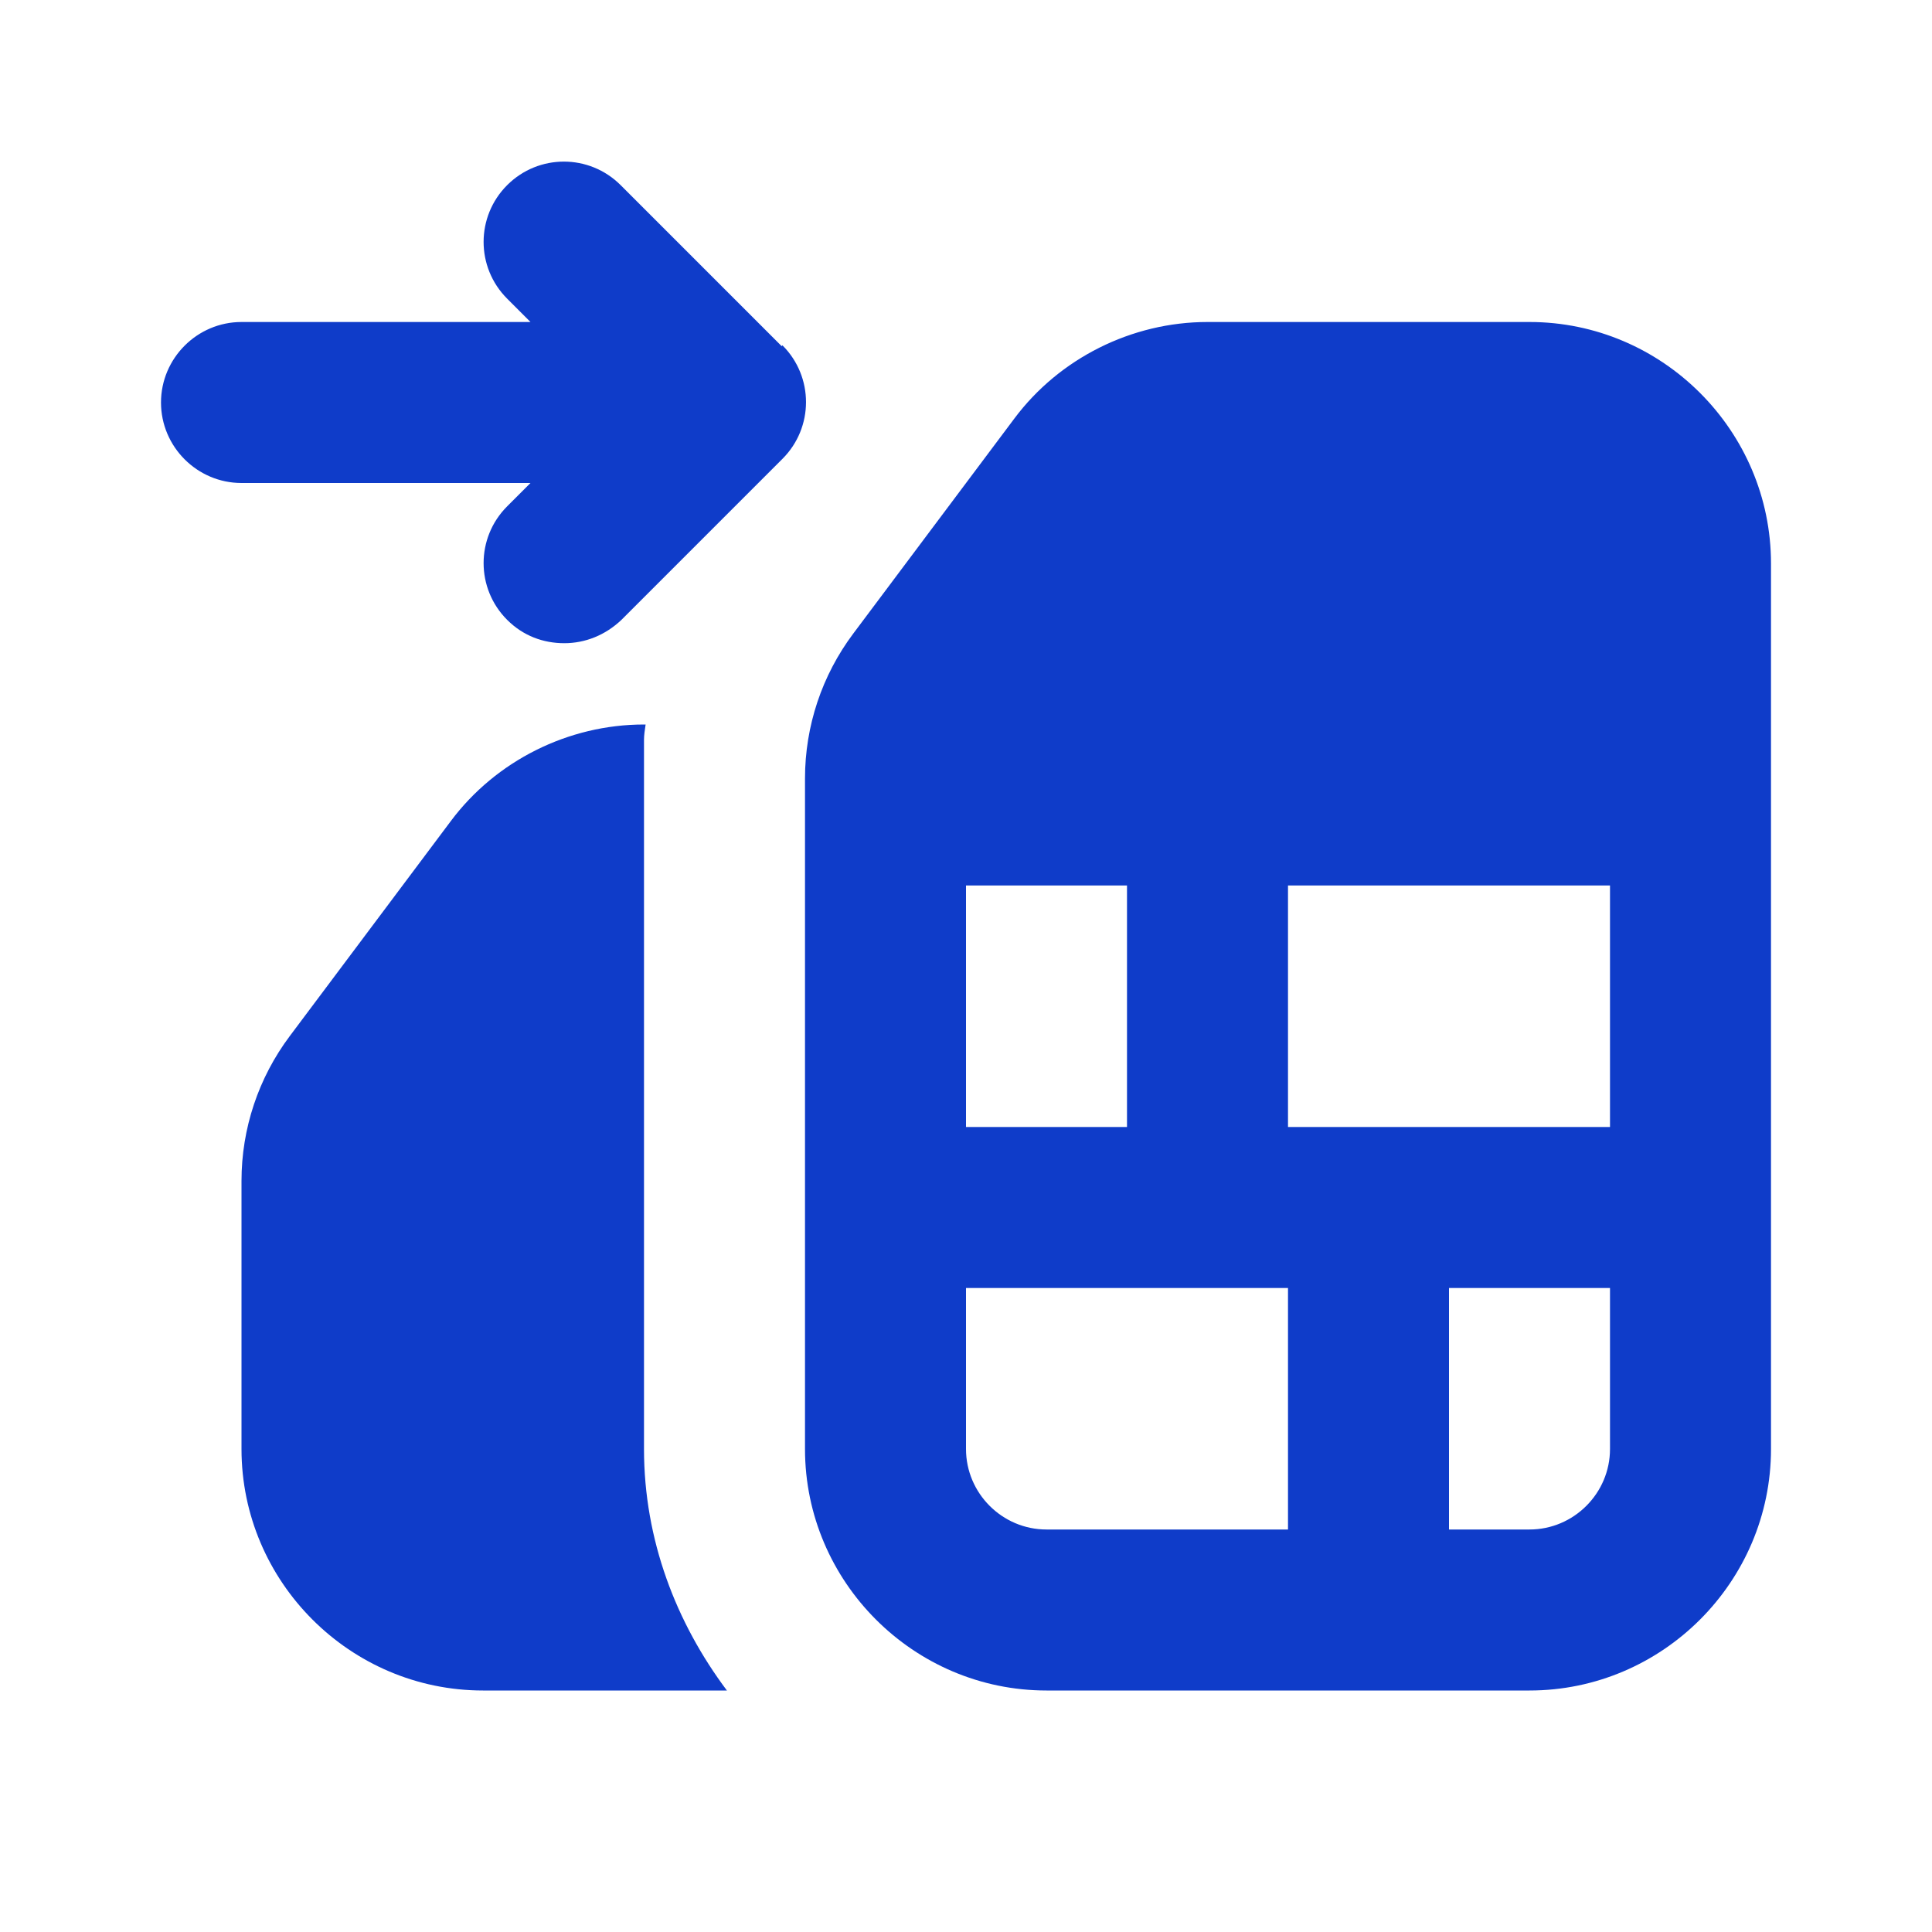 <svg width="24" height="24" viewBox="0 0 24 24" fill="none" xmlns="http://www.w3.org/2000/svg">
<path d="M19 4H15C14.06 4 13.16 4.45 12.6 5.2L10.6 7.87C10.21 8.39 10 9.02 10 9.67V18C10 19.65 11.35 21 13 21H19C20.65 21 22 19.65 22 18V7C22 5.35 20.65 4 19 4ZM12 11H14V14H12V11ZM16 19H13C12.45 19 12 18.55 12 18V16H16V19ZM20 18C20 18.55 19.55 19 19 19H18V16H20V18ZM20 14H16V11H20V14ZM8 9.19C8 9.13 8.01 9.07 8.02 9H8C7.06 9 6.16 9.45 5.6 10.2L3.6 12.87C3.21 13.39 3 14.02 3 14.67V18C3 19.65 4.35 21 6 21H9.03C8.4 20.16 8 19.13 8 18V9.19V9.19ZM9.71 4.3L7.71 2.3C7.32 1.91 6.69 1.91 6.3 2.3C5.91 2.69 5.91 3.32 6.3 3.71L6.59 4H3C2.45 4 2 4.45 2 5C2 5.55 2.45 6 3 6H6.59L6.3 6.29C5.91 6.68 5.91 7.31 6.3 7.7C6.5 7.9 6.75 7.99 7.01 7.99C7.27 7.99 7.52 7.89 7.72 7.7L9.72 5.7C10.11 5.31 10.11 4.68 9.72 4.29L9.71 4.3Z" fill="#0F3CC9"/>
</svg>
